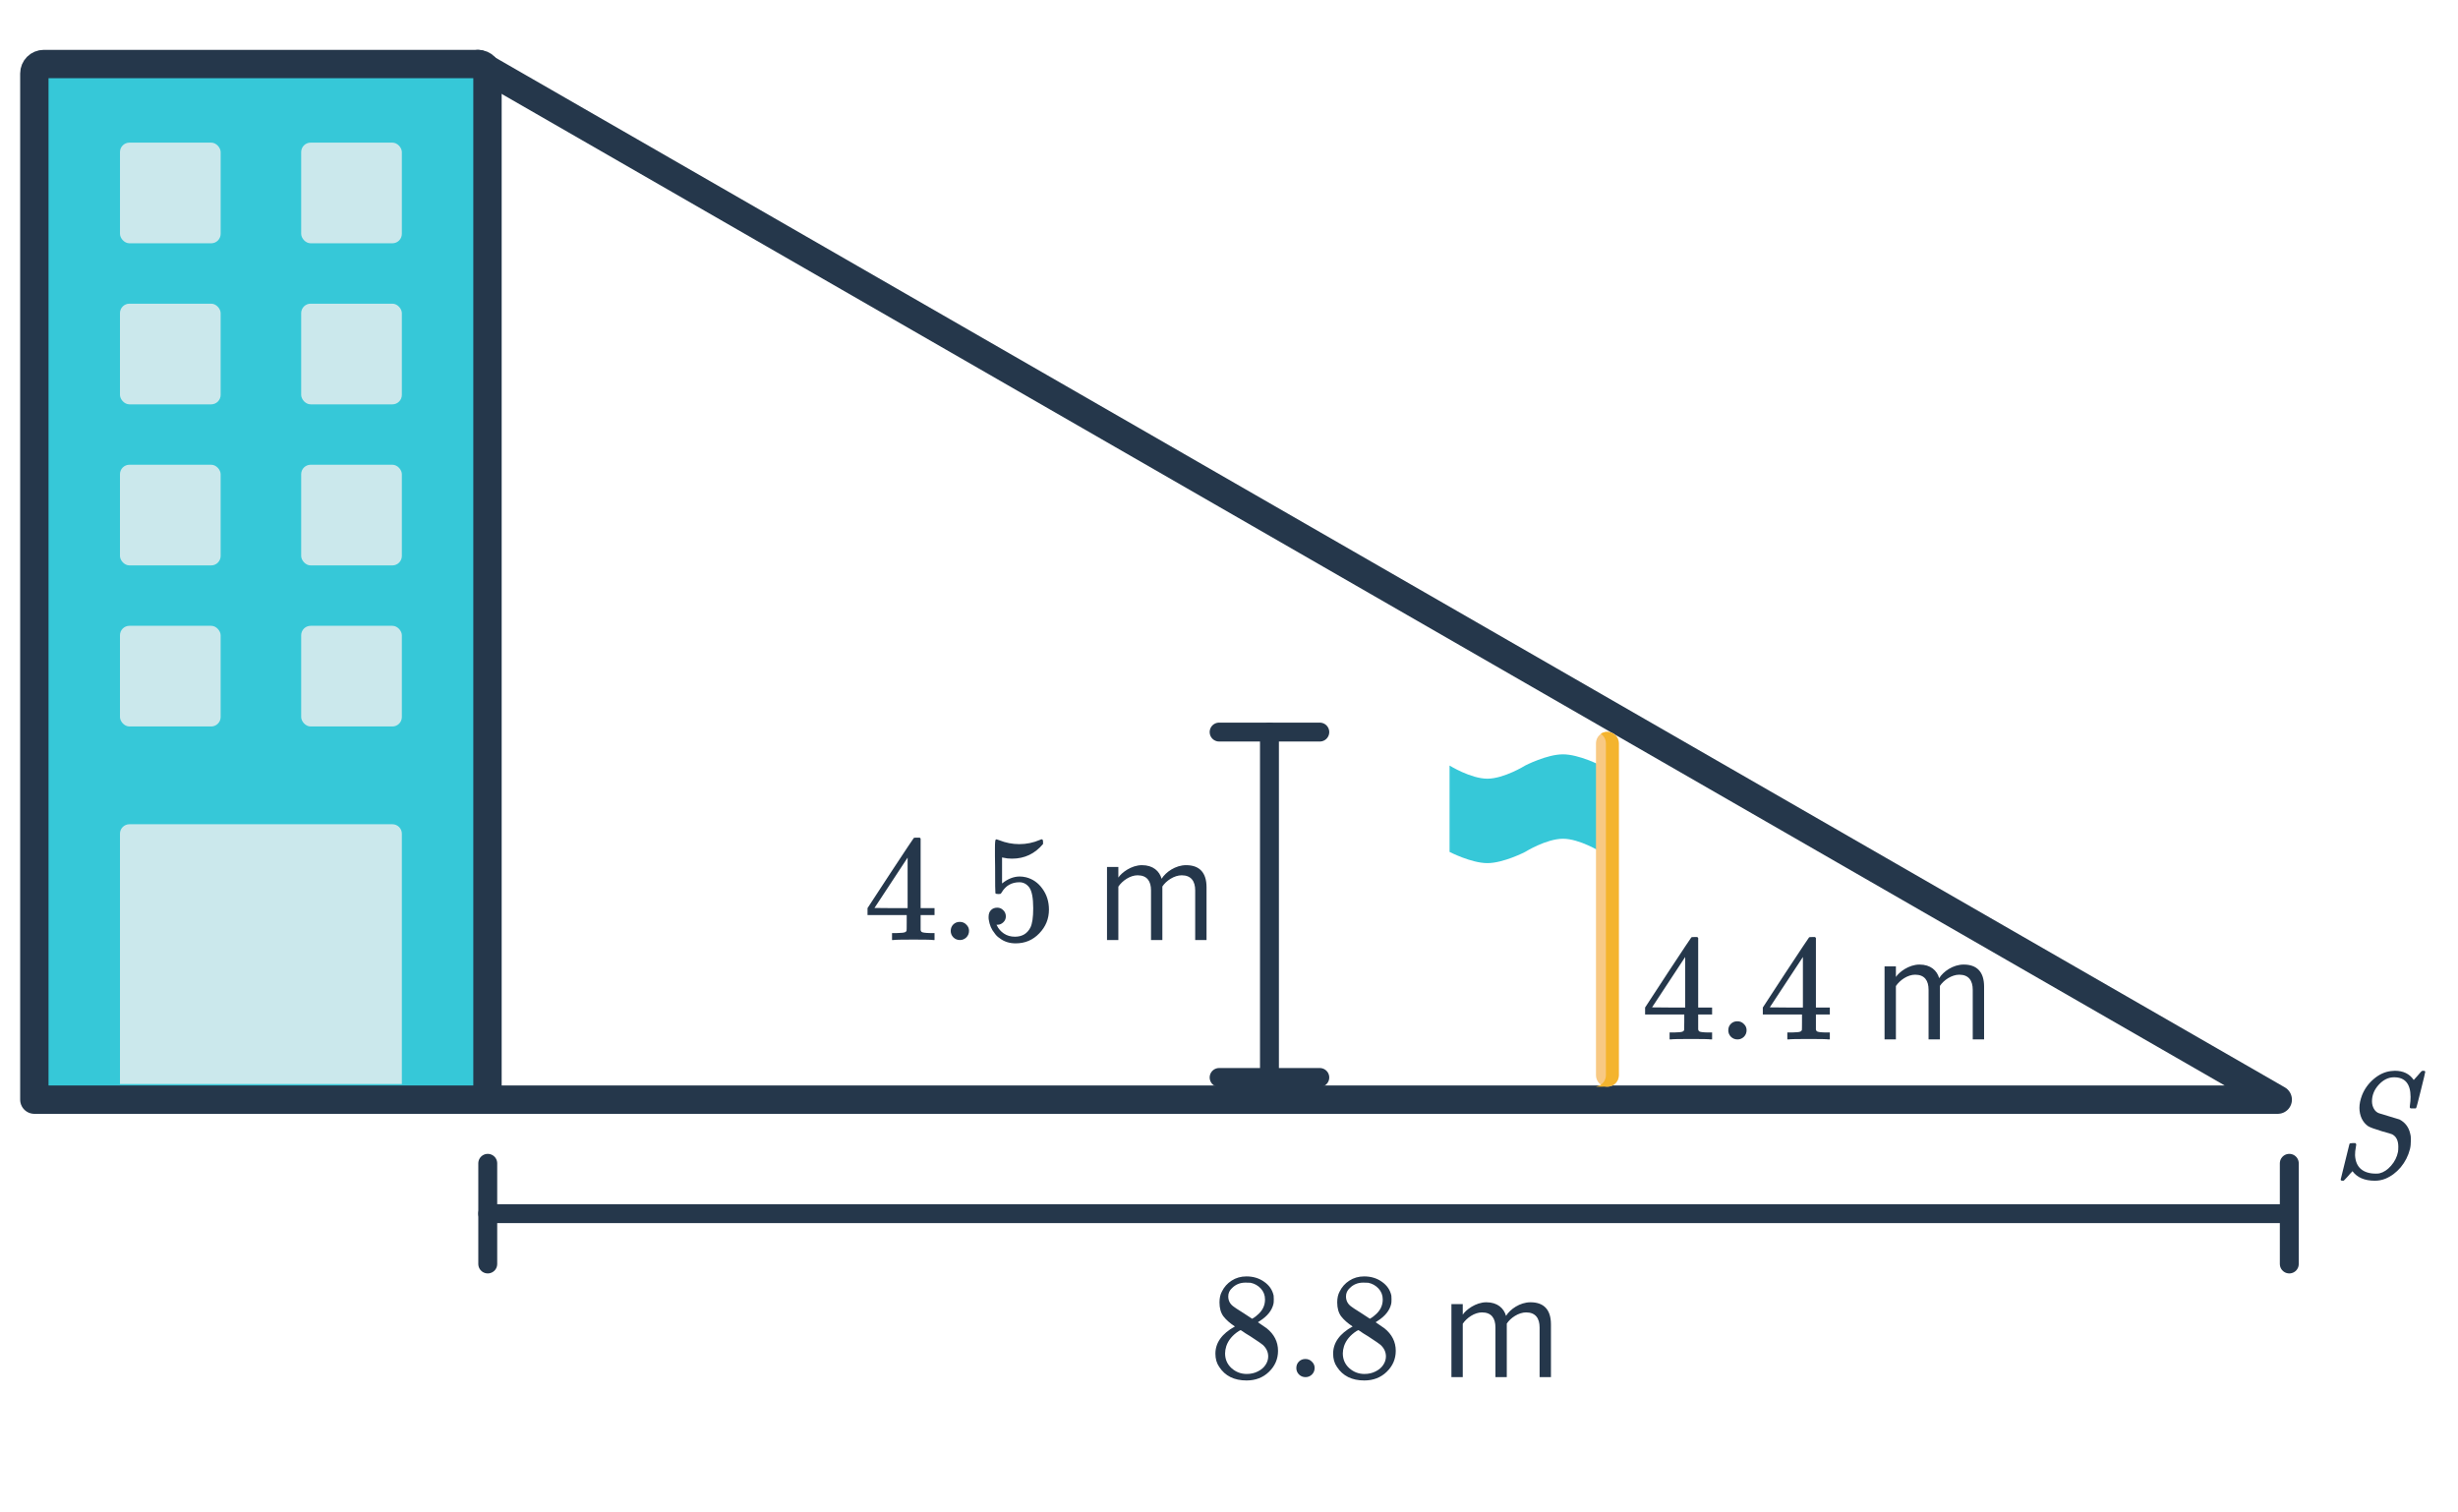 <svg width="260" height="160" viewBox="0 0 260 160" fill="none" xmlns="http://www.w3.org/2000/svg">
<path d="M50.575 6.773L240.933 116.33H51.49" stroke="#25374B" stroke-width="3" stroke-linecap="round" stroke-linejoin="round"/>
<path d="M3.633 7.773C3.633 7.22 4.081 6.773 4.633 6.773H50.565C51.117 6.773 51.565 7.22 51.565 7.773V116.33H3.633V7.773Z" fill="#36C8D8" stroke="#25374B" stroke-width="3" stroke-linejoin="round"/>
<rect x="12.691" y="15.088" width="10.649" height="10.649" rx="1" fill="#CBE8EC"/>
<rect x="31.858" y="15.088" width="10.649" height="10.649" rx="1" fill="#CBE8EC"/>
<rect x="12.69" y="32.126" width="10.649" height="10.649" rx="1" fill="#CBE8EC"/>
<rect x="31.858" y="32.126" width="10.649" height="10.649" rx="1" fill="#CBE8EC"/>
<rect x="12.69" y="49.164" width="10.649" height="10.649" rx="1" fill="#CBE8EC"/>
<rect x="31.858" y="49.164" width="10.649" height="10.649" rx="1" fill="#CBE8EC"/>
<rect x="12.69" y="66.203" width="10.649" height="10.649" rx="1" fill="#CBE8EC"/>
<rect x="31.858" y="66.203" width="10.649" height="10.649" rx="1" fill="#CBE8EC"/>
<path d="M12.69 88.195C12.69 87.643 13.138 87.195 13.69 87.195H41.507C42.059 87.195 42.507 87.643 42.507 88.195V114.675H12.69V88.195Z" fill="#CBE8EC"/>
<path d="M51.593 128.39H242.155" stroke="#25374B" stroke-width="2" stroke-linecap="round" stroke-linejoin="round"/>
<path d="M51.593 123.065L51.593 133.714" stroke="#25374B" stroke-width="2" stroke-linecap="round" stroke-linejoin="round"/>
<path d="M242.155 123.065L242.155 133.714" stroke="#25374B" stroke-width="2" stroke-linecap="round" stroke-linejoin="round"/>
<path d="M134.279 77.444L134.279 113.985" stroke="#25374B" stroke-width="2" stroke-linecap="round" stroke-linejoin="round"/>
<path d="M139.604 77.445L128.955 77.444" stroke="#25374B" stroke-width="2" stroke-linecap="round" stroke-linejoin="round"/>
<path d="M139.604 113.985L128.955 113.985" stroke="#25374B" stroke-width="2" stroke-linecap="round" stroke-linejoin="round"/>
<path fill-rule="evenodd" clip-rule="evenodd" d="M165.326 88.729C163.57 88.729 161.327 90.12 161.327 90.12V80.985C161.327 80.985 163.62 79.799 165.326 79.799C167.031 79.799 169.324 80.985 169.324 80.985V90.12C169.324 90.12 167.082 88.729 165.326 88.729ZM157.329 82.377C155.573 82.377 153.33 80.987 153.33 80.987V90.122C153.33 90.122 155.624 91.308 157.329 91.308C159.034 91.308 161.327 90.122 161.327 90.122V80.987C161.327 80.987 159.085 82.377 157.329 82.377Z" fill="#36C8D8"/>
<path fill-rule="evenodd" clip-rule="evenodd" d="M170.034 114.959C169.362 114.959 168.818 114.418 168.818 113.752L168.818 78.63C168.818 77.964 169.362 77.424 170.034 77.424C170.705 77.424 171.25 77.964 171.25 78.63L171.25 113.752C171.25 114.418 170.705 114.959 170.034 114.959Z" fill="#F8C983"/>
<path fill-rule="evenodd" clip-rule="evenodd" d="M169.325 114.755C168.954 115.001 168.122 114.957 169.999 114.957C170.67 114.957 171.215 114.417 171.215 113.75L171.215 78.629C171.215 77.962 170.67 77.422 169.999 77.422C169.749 77.422 169.518 77.496 169.325 77.624C169.651 77.841 169.866 78.21 169.866 78.629L169.866 113.75C169.866 114.169 169.651 114.539 169.325 114.755Z" fill="#F4B42E"/>
<path d="M98.709 99.444C98.56 99.412 97.872 99.396 96.645 99.396C95.365 99.396 94.651 99.412 94.501 99.444H94.357V98.708H94.853C95.312 98.697 95.595 98.67 95.701 98.628C95.787 98.606 95.851 98.553 95.893 98.468C95.904 98.446 95.909 98.158 95.909 97.604V96.804H91.765V96.068L94.181 92.372C95.813 89.897 96.64 88.654 96.661 88.644C96.683 88.622 96.795 88.612 96.997 88.612H97.285L97.381 88.708V96.068H98.853V96.804H97.381V97.62C97.381 98.057 97.381 98.313 97.381 98.388C97.392 98.462 97.424 98.526 97.477 98.58C97.563 98.654 97.867 98.697 98.389 98.708H98.853V99.444H98.709ZM96.005 96.068V90.724L92.501 96.052L94.245 96.068H96.005ZM100.565 98.484C100.565 98.206 100.656 97.977 100.837 97.796C101.019 97.614 101.248 97.524 101.525 97.524C101.803 97.524 102.032 97.62 102.213 97.812C102.405 97.993 102.501 98.212 102.501 98.468C102.501 98.745 102.405 98.98 102.213 99.172C102.021 99.353 101.797 99.444 101.541 99.444C101.264 99.444 101.029 99.348 100.837 99.156C100.656 98.964 100.565 98.74 100.565 98.484ZM105.483 96.02C105.739 96.02 105.952 96.11 106.123 96.292C106.304 96.462 106.395 96.681 106.395 96.948C106.395 97.193 106.304 97.401 106.123 97.572C105.941 97.742 105.739 97.828 105.515 97.828H105.403L105.451 97.908C105.611 98.249 105.856 98.532 106.187 98.756C106.517 98.98 106.907 99.092 107.355 99.092C108.112 99.092 108.656 98.772 108.987 98.132C109.189 97.737 109.291 97.054 109.291 96.084C109.291 94.985 109.147 94.244 108.859 93.86C108.581 93.508 108.24 93.332 107.835 93.332C107.003 93.332 106.373 93.694 105.947 94.42C105.904 94.494 105.861 94.542 105.819 94.564C105.787 94.574 105.712 94.58 105.595 94.58C105.413 94.58 105.312 94.548 105.291 94.484C105.269 94.441 105.259 93.508 105.259 91.684C105.259 91.364 105.253 90.985 105.243 90.548C105.243 90.11 105.243 89.833 105.243 89.716C105.243 89.118 105.275 88.82 105.339 88.82C105.36 88.798 105.381 88.788 105.403 88.788L105.691 88.884C106.384 89.161 107.093 89.3 107.819 89.3C108.576 89.3 109.301 89.15 109.995 88.852C110.08 88.809 110.149 88.788 110.203 88.788C110.288 88.788 110.331 88.884 110.331 89.076V89.284C109.467 90.318 108.373 90.836 107.051 90.836C106.72 90.836 106.421 90.804 106.155 90.74L105.995 90.708V93.46C106.603 92.969 107.227 92.724 107.867 92.724C108.069 92.724 108.288 92.75 108.523 92.804C109.237 92.985 109.819 93.39 110.267 94.02C110.725 94.649 110.955 95.385 110.955 96.228C110.955 97.198 110.613 98.036 109.931 98.74C109.259 99.444 108.427 99.796 107.435 99.796C106.763 99.796 106.192 99.609 105.723 99.236C105.52 99.108 105.344 98.932 105.195 98.708C104.875 98.324 104.672 97.849 104.587 97.284C104.587 97.252 104.581 97.204 104.571 97.14C104.571 97.065 104.571 97.012 104.571 96.98C104.571 96.681 104.656 96.446 104.827 96.276C104.997 96.105 105.216 96.02 105.483 96.02ZM127.624 99.444V93.86C127.624 92.308 126.872 91.524 125.464 91.524C124.344 91.524 123.304 92.26 122.872 92.964C122.648 92.164 121.976 91.524 120.792 91.524C119.656 91.524 118.616 92.34 118.296 92.836V91.716H117.096V99.444H118.296V93.796C118.712 93.172 119.544 92.596 120.328 92.596C121.336 92.596 121.752 93.22 121.752 94.196V99.444H122.952V93.78C123.352 93.172 124.2 92.596 125 92.596C125.992 92.596 126.424 93.22 126.424 94.196V99.444H127.624Z" fill="#25374B"/>
<path d="M180.957 109.959C180.807 109.927 180.119 109.911 178.893 109.911C177.613 109.911 176.898 109.927 176.749 109.959H176.605V109.223H177.101C177.559 109.212 177.842 109.185 177.949 109.143C178.034 109.121 178.098 109.068 178.141 108.983C178.151 108.961 178.157 108.673 178.157 108.119V107.319H174.013V106.583L176.429 102.887C178.061 100.412 178.887 99.169 178.909 99.159C178.93 99.137 179.042 99.127 179.245 99.127H179.533L179.629 99.223V106.583H181.101V107.319H179.629V108.135C179.629 108.572 179.629 108.828 179.629 108.903C179.639 108.977 179.671 109.041 179.725 109.095C179.81 109.169 180.114 109.212 180.637 109.223H181.101V109.959H180.957ZM178.253 106.583V101.239L174.749 106.567L176.493 106.583H178.253ZM182.813 108.999C182.813 108.721 182.903 108.492 183.085 108.311C183.266 108.129 183.495 108.039 183.773 108.039C184.05 108.039 184.279 108.135 184.461 108.327C184.653 108.508 184.749 108.727 184.749 108.983C184.749 109.26 184.653 109.495 184.461 109.687C184.269 109.868 184.045 109.959 183.789 109.959C183.511 109.959 183.277 109.863 183.085 109.671C182.903 109.479 182.813 109.255 182.813 108.999ZM193.41 109.959C193.26 109.927 192.572 109.911 191.346 109.911C190.066 109.911 189.351 109.927 189.202 109.959H189.058V109.223H189.554C190.012 109.212 190.295 109.185 190.402 109.143C190.487 109.121 190.551 109.068 190.594 108.983C190.604 108.961 190.61 108.673 190.61 108.119V107.319H186.466V106.583L188.882 102.887C190.514 100.412 191.34 99.169 191.362 99.159C191.383 99.137 191.495 99.127 191.698 99.127H191.986L192.082 99.223V106.583H193.554V107.319H192.082V108.135C192.082 108.572 192.082 108.828 192.082 108.903C192.092 108.977 192.124 109.041 192.178 109.095C192.263 109.169 192.567 109.212 193.09 109.223H193.554V109.959H193.41ZM190.706 106.583V101.239L187.202 106.567L188.946 106.583H190.706ZM209.871 109.959V104.375C209.871 102.823 209.119 102.039 207.711 102.039C206.591 102.039 205.551 102.775 205.119 103.479C204.895 102.679 204.223 102.039 203.039 102.039C201.903 102.039 200.863 102.855 200.543 103.351V102.231H199.343V109.959H200.543V104.311C200.959 103.687 201.791 103.111 202.575 103.111C203.583 103.111 203.999 103.735 203.999 104.711V109.959H205.199V104.295C205.599 103.687 206.447 103.111 207.247 103.111C208.239 103.111 208.671 103.735 208.671 104.711V109.959H209.871Z" fill="#25374B"/>
<path d="M130.626 140.325C130.103 139.984 129.698 139.627 129.41 139.253C129.133 138.88 128.994 138.389 128.994 137.781C128.994 137.323 129.079 136.939 129.25 136.629C129.485 136.149 129.826 135.765 130.274 135.477C130.733 135.179 131.255 135.029 131.842 135.029C132.567 135.029 133.197 135.221 133.73 135.605C134.263 135.979 134.594 136.464 134.722 137.061C134.733 137.125 134.738 137.253 134.738 137.445C134.738 137.68 134.727 137.84 134.706 137.925C134.546 138.629 134.061 139.237 133.25 139.749L133.058 139.877C133.655 140.283 133.965 140.496 133.986 140.517C134.786 141.157 135.186 141.952 135.186 142.901C135.186 143.765 134.866 144.507 134.226 145.125C133.597 145.733 132.807 146.037 131.858 146.037C130.546 146.037 129.581 145.557 128.962 144.597C128.695 144.213 128.562 143.749 128.562 143.205C128.562 142.043 129.25 141.083 130.626 140.325ZM133.81 137.477C133.81 137.019 133.661 136.629 133.362 136.309C133.063 135.989 132.701 135.787 132.274 135.701C132.199 135.691 132.023 135.685 131.746 135.685C131.181 135.685 130.706 135.877 130.322 136.261C130.055 136.507 129.922 136.8 129.922 137.141C129.922 137.6 130.114 137.963 130.498 138.229C130.551 138.283 130.893 138.507 131.522 138.901L132.45 139.509C132.461 139.499 132.53 139.456 132.658 139.381C132.786 139.296 132.882 139.221 132.946 139.157C133.522 138.699 133.81 138.139 133.81 137.477ZM129.586 143.173C129.586 143.803 129.815 144.325 130.274 144.741C130.733 145.147 131.266 145.349 131.874 145.349C132.311 145.349 132.706 145.259 133.058 145.077C133.421 144.896 133.693 144.661 133.874 144.373C134.055 144.096 134.146 143.803 134.146 143.493C134.146 143.035 133.959 142.629 133.586 142.277C133.501 142.192 133.058 141.888 132.258 141.365C132.109 141.269 131.943 141.168 131.762 141.061C131.591 140.944 131.458 140.853 131.362 140.789L131.234 140.709L131.042 140.805C130.37 141.243 129.927 141.776 129.714 142.405C129.629 142.683 129.586 142.939 129.586 143.173ZM137.122 144.725C137.122 144.448 137.213 144.219 137.394 144.037C137.575 143.856 137.805 143.765 138.082 143.765C138.359 143.765 138.589 143.861 138.77 144.053C138.962 144.235 139.058 144.453 139.058 144.709C139.058 144.987 138.962 145.221 138.77 145.413C138.578 145.595 138.354 145.685 138.098 145.685C137.821 145.685 137.586 145.589 137.394 145.397C137.213 145.205 137.122 144.981 137.122 144.725ZM143.079 140.325C142.556 139.984 142.151 139.627 141.863 139.253C141.586 138.88 141.447 138.389 141.447 137.781C141.447 137.323 141.532 136.939 141.703 136.629C141.938 136.149 142.279 135.765 142.727 135.477C143.186 135.179 143.708 135.029 144.295 135.029C145.02 135.029 145.65 135.221 146.183 135.605C146.716 135.979 147.047 136.464 147.175 137.061C147.186 137.125 147.191 137.253 147.191 137.445C147.191 137.68 147.18 137.84 147.159 137.925C146.999 138.629 146.514 139.237 145.703 139.749L145.511 139.877C146.108 140.283 146.418 140.496 146.439 140.517C147.239 141.157 147.639 141.952 147.639 142.901C147.639 143.765 147.319 144.507 146.679 145.125C146.05 145.733 145.26 146.037 144.311 146.037C142.999 146.037 142.034 145.557 141.415 144.597C141.148 144.213 141.015 143.749 141.015 143.205C141.015 142.043 141.703 141.083 143.079 140.325ZM146.263 137.477C146.263 137.019 146.114 136.629 145.815 136.309C145.516 135.989 145.154 135.787 144.727 135.701C144.652 135.691 144.476 135.685 144.199 135.685C143.634 135.685 143.159 135.877 142.775 136.261C142.508 136.507 142.375 136.8 142.375 137.141C142.375 137.6 142.567 137.963 142.951 138.229C143.004 138.283 143.346 138.507 143.975 138.901L144.903 139.509C144.914 139.499 144.983 139.456 145.111 139.381C145.239 139.296 145.335 139.221 145.399 139.157C145.975 138.699 146.263 138.139 146.263 137.477ZM142.039 143.173C142.039 143.803 142.268 144.325 142.727 144.741C143.186 145.147 143.719 145.349 144.327 145.349C144.764 145.349 145.159 145.259 145.511 145.077C145.874 144.896 146.146 144.661 146.327 144.373C146.508 144.096 146.599 143.803 146.599 143.493C146.599 143.035 146.412 142.629 146.039 142.277C145.954 142.192 145.511 141.888 144.711 141.365C144.562 141.269 144.396 141.168 144.215 141.061C144.044 140.944 143.911 140.853 143.815 140.789L143.687 140.709L143.495 140.805C142.823 141.243 142.38 141.776 142.167 142.405C142.082 142.683 142.039 142.939 142.039 143.173ZM164.055 145.685V140.101C164.055 138.549 163.303 137.765 161.895 137.765C160.775 137.765 159.735 138.501 159.303 139.205C159.079 138.405 158.407 137.765 157.223 137.765C156.087 137.765 155.047 138.581 154.727 139.077V137.957H153.527V145.685H154.727V140.037C155.143 139.413 155.975 138.837 156.759 138.837C157.767 138.837 158.183 139.461 158.183 140.437V145.685H159.383V140.021C159.783 139.413 160.631 138.837 161.431 138.837C162.423 138.837 162.855 139.461 162.855 140.437V145.685H164.055Z" fill="#25374B"/>
<path d="M249.11 122.203C249.142 122.843 249.344 123.329 249.718 123.659C250.102 123.99 250.63 124.155 251.302 124.155C251.494 124.155 251.627 124.145 251.702 124.123C252.139 124.017 252.544 123.75 252.918 123.323C253.302 122.886 253.547 122.395 253.654 121.851C253.675 121.734 253.686 121.553 253.686 121.307C253.686 120.657 253.467 120.219 253.03 119.995C252.976 119.963 252.619 119.857 251.958 119.675C251.179 119.441 250.688 119.259 250.486 119.131C250.208 118.939 249.984 118.673 249.814 118.331C249.654 117.979 249.574 117.601 249.574 117.195C249.574 116.79 249.664 116.347 249.846 115.867C250.112 115.195 250.528 114.619 251.094 114.139C251.659 113.659 252.262 113.382 252.902 113.307C253.072 113.286 253.211 113.275 253.318 113.275C254.214 113.275 254.88 113.601 255.318 114.251C255.467 114.091 255.606 113.937 255.734 113.787C255.872 113.627 255.974 113.51 256.038 113.435C256.112 113.361 256.16 113.313 256.182 113.291C256.192 113.291 256.214 113.291 256.246 113.291C256.278 113.281 256.304 113.275 256.326 113.275C256.464 113.275 256.534 113.313 256.534 113.387C256.534 113.462 256.379 114.113 256.07 115.339C255.771 116.555 255.606 117.179 255.574 117.211L255.526 117.259H255.27C255.184 117.259 255.12 117.259 255.078 117.259C255.046 117.259 255.014 117.254 254.982 117.243C254.95 117.233 254.928 117.217 254.918 117.195C254.907 117.174 254.902 117.142 254.902 117.099C254.902 117.025 254.907 116.961 254.918 116.907C254.96 116.641 254.982 116.353 254.982 116.043C254.982 114.657 254.4 113.963 253.238 113.963C252.64 113.963 252.102 114.225 251.622 114.747C251.142 115.27 250.902 115.857 250.902 116.507C250.902 116.795 250.971 117.062 251.11 117.307C251.248 117.542 251.43 117.697 251.654 117.771L253.814 118.427C254.4 118.737 254.774 119.222 254.934 119.883C254.987 120.065 255.014 120.246 255.014 120.427V120.651C255.014 121.014 254.982 121.318 254.918 121.563C254.736 122.278 254.411 122.918 253.942 123.483C253.472 124.038 252.928 124.443 252.31 124.699C251.958 124.838 251.59 124.907 251.206 124.907C250.128 124.907 249.339 124.571 248.838 123.899L248.694 124.059C248.672 124.081 248.635 124.118 248.582 124.171C248.539 124.225 248.486 124.289 248.422 124.363C248.358 124.438 248.304 124.497 248.262 124.539C248.059 124.763 247.947 124.881 247.926 124.891L247.878 124.907C247.835 124.907 247.803 124.907 247.782 124.907C247.654 124.907 247.59 124.865 247.59 124.779C247.59 124.747 247.899 123.494 248.518 121.019C248.539 120.955 248.662 120.923 248.886 120.923H249.142C249.206 120.987 249.238 121.035 249.238 121.067C249.238 121.11 249.222 121.217 249.19 121.387C249.136 121.643 249.11 121.915 249.11 122.203Z" fill="#25374B"/>
</svg>
